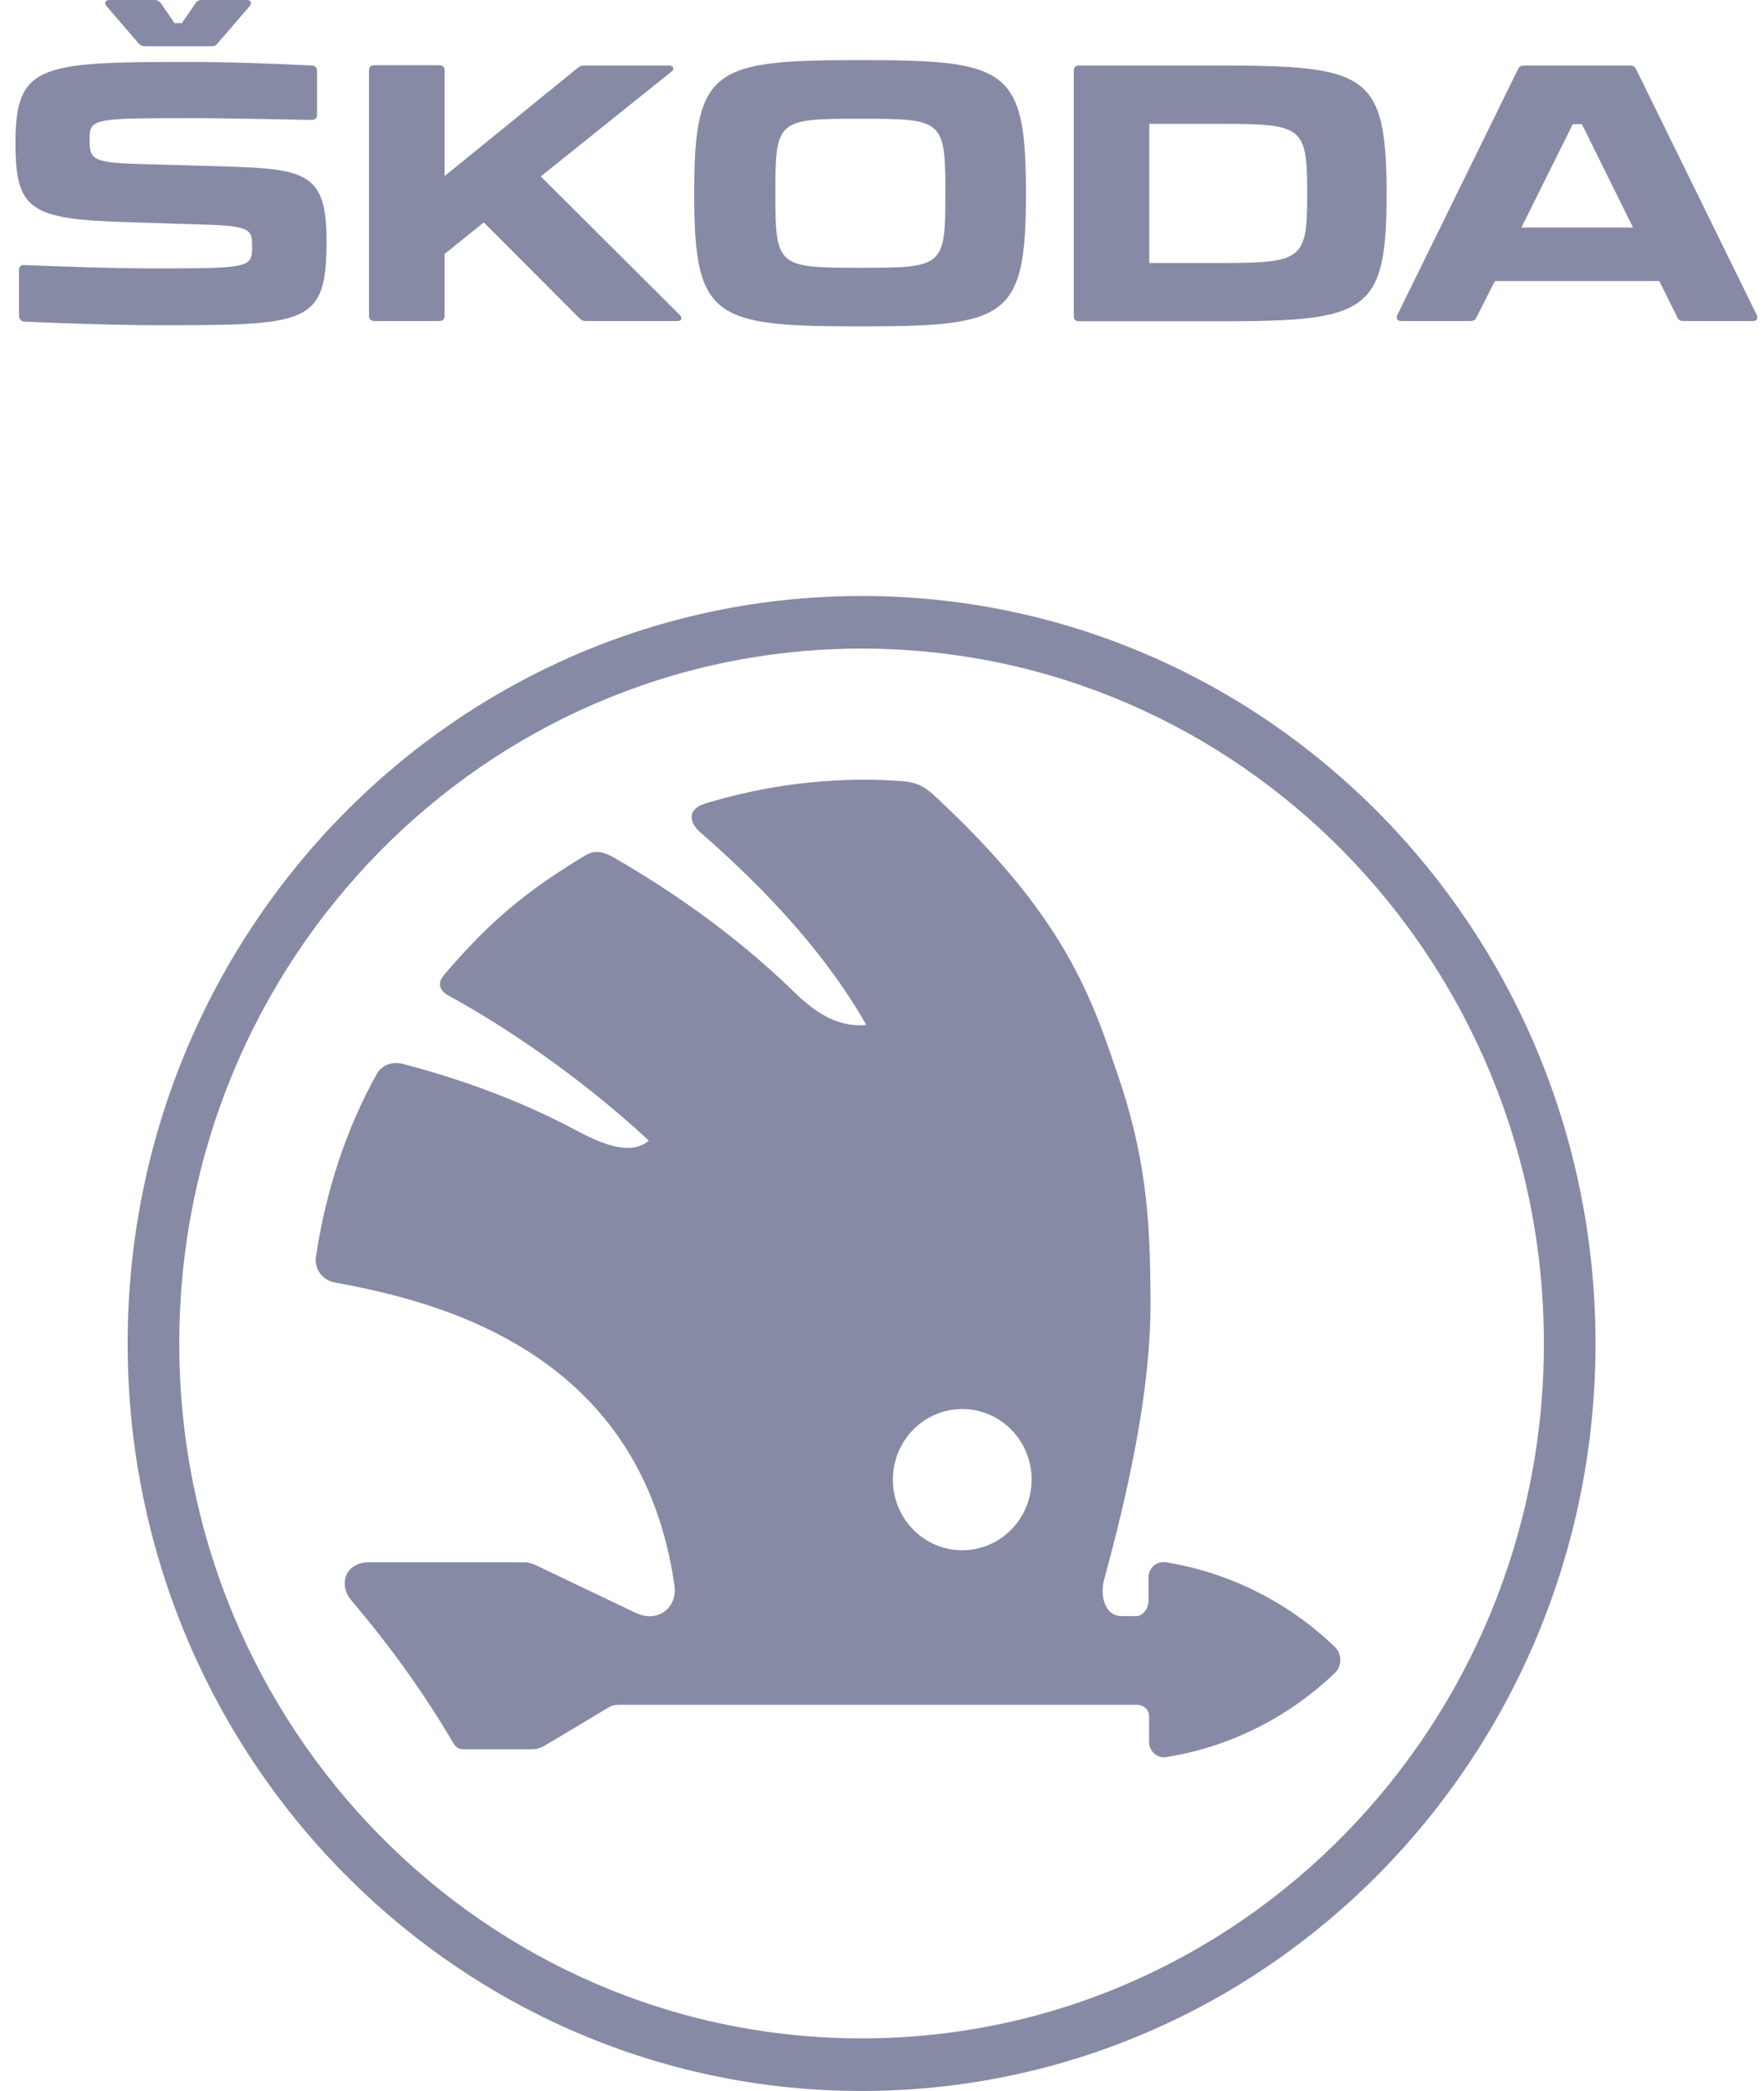 <svg width="27" height="32" viewBox="0 0 27 32" fill="none" xmlns="http://www.w3.org/2000/svg">
    <g clip-path="url(#clip0_2413_5845)">
        <path d="M13.188 9.121C6.981 9.121 1.954 14.24 1.954 20.56C1.954 26.88 6.986 32 13.188 32C19.394 32 24.421 26.88 24.421 20.56C24.421 14.24 19.394 9.121 13.188 9.121ZM13.188 31.195C7.419 31.195 2.744 26.434 2.744 20.56C2.744 14.686 7.419 9.926 13.188 9.926C18.956 9.926 23.631 14.686 23.631 20.56C23.631 26.434 18.956 31.195 13.188 31.195Z" fill="#878AA5"/>
        <path d="M20.429 25.202C19.72 24.521 18.821 24.066 17.845 23.909C17.705 23.886 17.579 23.997 17.579 24.139C17.579 24.254 17.579 24.383 17.579 24.503C17.579 24.608 17.497 24.733 17.393 24.733C17.317 24.733 17.24 24.733 17.163 24.733C16.892 24.728 16.842 24.388 16.897 24.185C17.479 22.065 17.619 20.782 17.61 19.843C17.601 18.85 17.579 17.856 17.141 16.545C16.716 15.285 16.328 14.047 14.281 12.157C14.141 12.028 14.001 11.968 13.816 11.955C13.613 11.941 13.45 11.932 13.247 11.932C12.398 11.932 11.576 12.06 10.799 12.295C10.51 12.382 10.55 12.589 10.713 12.732C11.485 13.408 12.538 14.42 13.26 15.685C12.804 15.731 12.452 15.469 12.158 15.184C11.192 14.245 10.184 13.578 9.385 13.118C9.245 13.04 9.109 13.003 8.969 13.086C8.088 13.611 7.492 14.098 6.792 14.926C6.675 15.069 6.751 15.174 6.869 15.239C7.632 15.653 8.834 16.435 9.931 17.456C9.706 17.649 9.353 17.585 8.838 17.309C7.849 16.78 6.9 16.476 6.173 16.283C6.02 16.242 5.853 16.288 5.771 16.43C5.306 17.253 4.985 18.233 4.836 19.231C4.809 19.425 4.936 19.59 5.121 19.627C6.81 19.931 9.827 20.735 10.324 24.273C10.37 24.581 10.089 24.852 9.728 24.682C9.218 24.438 8.712 24.199 8.206 23.955C8.152 23.932 8.093 23.909 8.034 23.909C7.217 23.909 6.458 23.909 5.64 23.909C5.301 23.909 5.161 24.241 5.383 24.498C5.956 25.174 6.485 25.901 6.937 26.674C6.977 26.743 7.022 26.77 7.099 26.77C7.447 26.77 7.795 26.77 8.143 26.77C8.215 26.77 8.274 26.752 8.337 26.715C8.667 26.517 8.996 26.324 9.322 26.126C9.385 26.09 9.444 26.09 9.516 26.09C12.036 26.09 14.742 26.09 17.398 26.09C17.502 26.09 17.588 26.159 17.588 26.264C17.588 26.398 17.588 26.527 17.588 26.66C17.588 26.803 17.714 26.913 17.854 26.89C18.83 26.734 19.729 26.278 20.438 25.597C20.542 25.492 20.542 25.308 20.429 25.202ZM14.729 23.725C14.141 23.725 13.667 23.242 13.667 22.644C13.667 22.046 14.141 21.564 14.729 21.564C15.316 21.564 15.79 22.046 15.79 22.644C15.79 23.238 15.316 23.725 14.729 23.725Z" fill="#878AA5"/>
        <path d="M0.372 4.922C0.937 4.949 1.858 4.977 2.391 4.977C4.718 4.977 4.998 4.972 4.998 3.684C4.998 2.668 4.704 2.585 3.471 2.548L2.039 2.507C1.384 2.484 1.371 2.415 1.371 2.116C1.371 1.808 1.452 1.808 3.024 1.808C3.322 1.808 4.271 1.826 4.772 1.835C4.826 1.835 4.853 1.808 4.853 1.752V1.09C4.853 1.035 4.826 1.007 4.776 1.003C4.28 0.975 3.471 0.948 2.888 0.948C0.603 0.948 0.237 0.989 0.237 2.189C0.237 3.215 0.463 3.353 1.922 3.399L3.236 3.441C3.85 3.464 3.859 3.537 3.859 3.772C3.859 4.094 3.832 4.108 2.382 4.108C1.705 4.108 1.005 4.08 0.372 4.057C0.318 4.052 0.291 4.08 0.291 4.135V4.83C0.296 4.89 0.323 4.917 0.372 4.922ZM24.995 3.482H23.287L24.073 1.9H24.213L24.995 3.482ZM20.008 2.93V2.985C20.008 3.988 19.927 4.025 18.648 4.025H17.591V1.895H18.648C19.927 1.895 20.008 1.927 20.008 2.93ZM14.47 2.93V2.985C14.47 4.085 14.429 4.098 13.169 4.098C11.909 4.098 11.868 4.08 11.868 2.985V2.93C11.868 1.831 11.909 1.817 13.169 1.817C14.425 1.817 14.47 1.835 14.47 2.93ZM26.887 4.816L25.044 1.063C25.026 1.021 24.995 1.003 24.954 1.003H23.323C23.278 1.003 23.247 1.021 23.233 1.063L21.39 4.816C21.363 4.876 21.386 4.913 21.449 4.913H22.51C22.551 4.913 22.587 4.894 22.601 4.853L22.881 4.301H25.397L25.672 4.853C25.69 4.899 25.722 4.913 25.762 4.913H26.824C26.892 4.917 26.914 4.876 26.887 4.816ZM18.644 1.003H16.516C16.462 1.003 16.435 1.03 16.435 1.086V4.834C16.435 4.89 16.462 4.917 16.516 4.917H18.644C20.92 4.917 21.223 4.802 21.223 2.976V2.944C21.218 1.118 20.92 1.003 18.644 1.003ZM10.4 4.816L8.277 2.7L10.274 1.099C10.332 1.058 10.31 1.003 10.238 1.003H8.937C8.9 1.003 8.873 1.012 8.842 1.04L6.805 2.695V1.081C6.805 1.026 6.777 0.998 6.723 0.998H5.73C5.675 0.998 5.648 1.026 5.648 1.081V4.83C5.648 4.885 5.675 4.913 5.73 4.913H6.723C6.777 4.913 6.805 4.885 6.805 4.83V3.887L7.405 3.404L8.869 4.871C8.9 4.903 8.928 4.913 8.968 4.913H10.364C10.432 4.917 10.454 4.867 10.4 4.816ZM10.626 2.93V2.985C10.626 4.88 10.933 4.995 13.165 4.995C15.4 4.995 15.703 4.88 15.703 2.981V2.93C15.703 1.035 15.4 0.92 13.165 0.92C10.933 0.92 10.626 1.035 10.626 2.93ZM1.633 0.097L2.12 0.662C2.148 0.695 2.175 0.708 2.215 0.708H3.236C3.281 0.708 3.304 0.699 3.331 0.662L3.819 0.097C3.859 0.046 3.846 0 3.774 0H3.087C3.042 0 3.015 0.018 2.992 0.051L2.784 0.354H2.671L2.464 0.051C2.437 0.018 2.41 0 2.364 0H1.682C1.605 0 1.592 0.046 1.633 0.097Z" fill="#878AA5"/>
    </g>
    <defs>
        <clipPath id="clip0_2413_5845">
            <rect width="26.667" height="32" fill="white" transform="translate(0.237)"/>
        </clipPath>
    </defs>
</svg>
